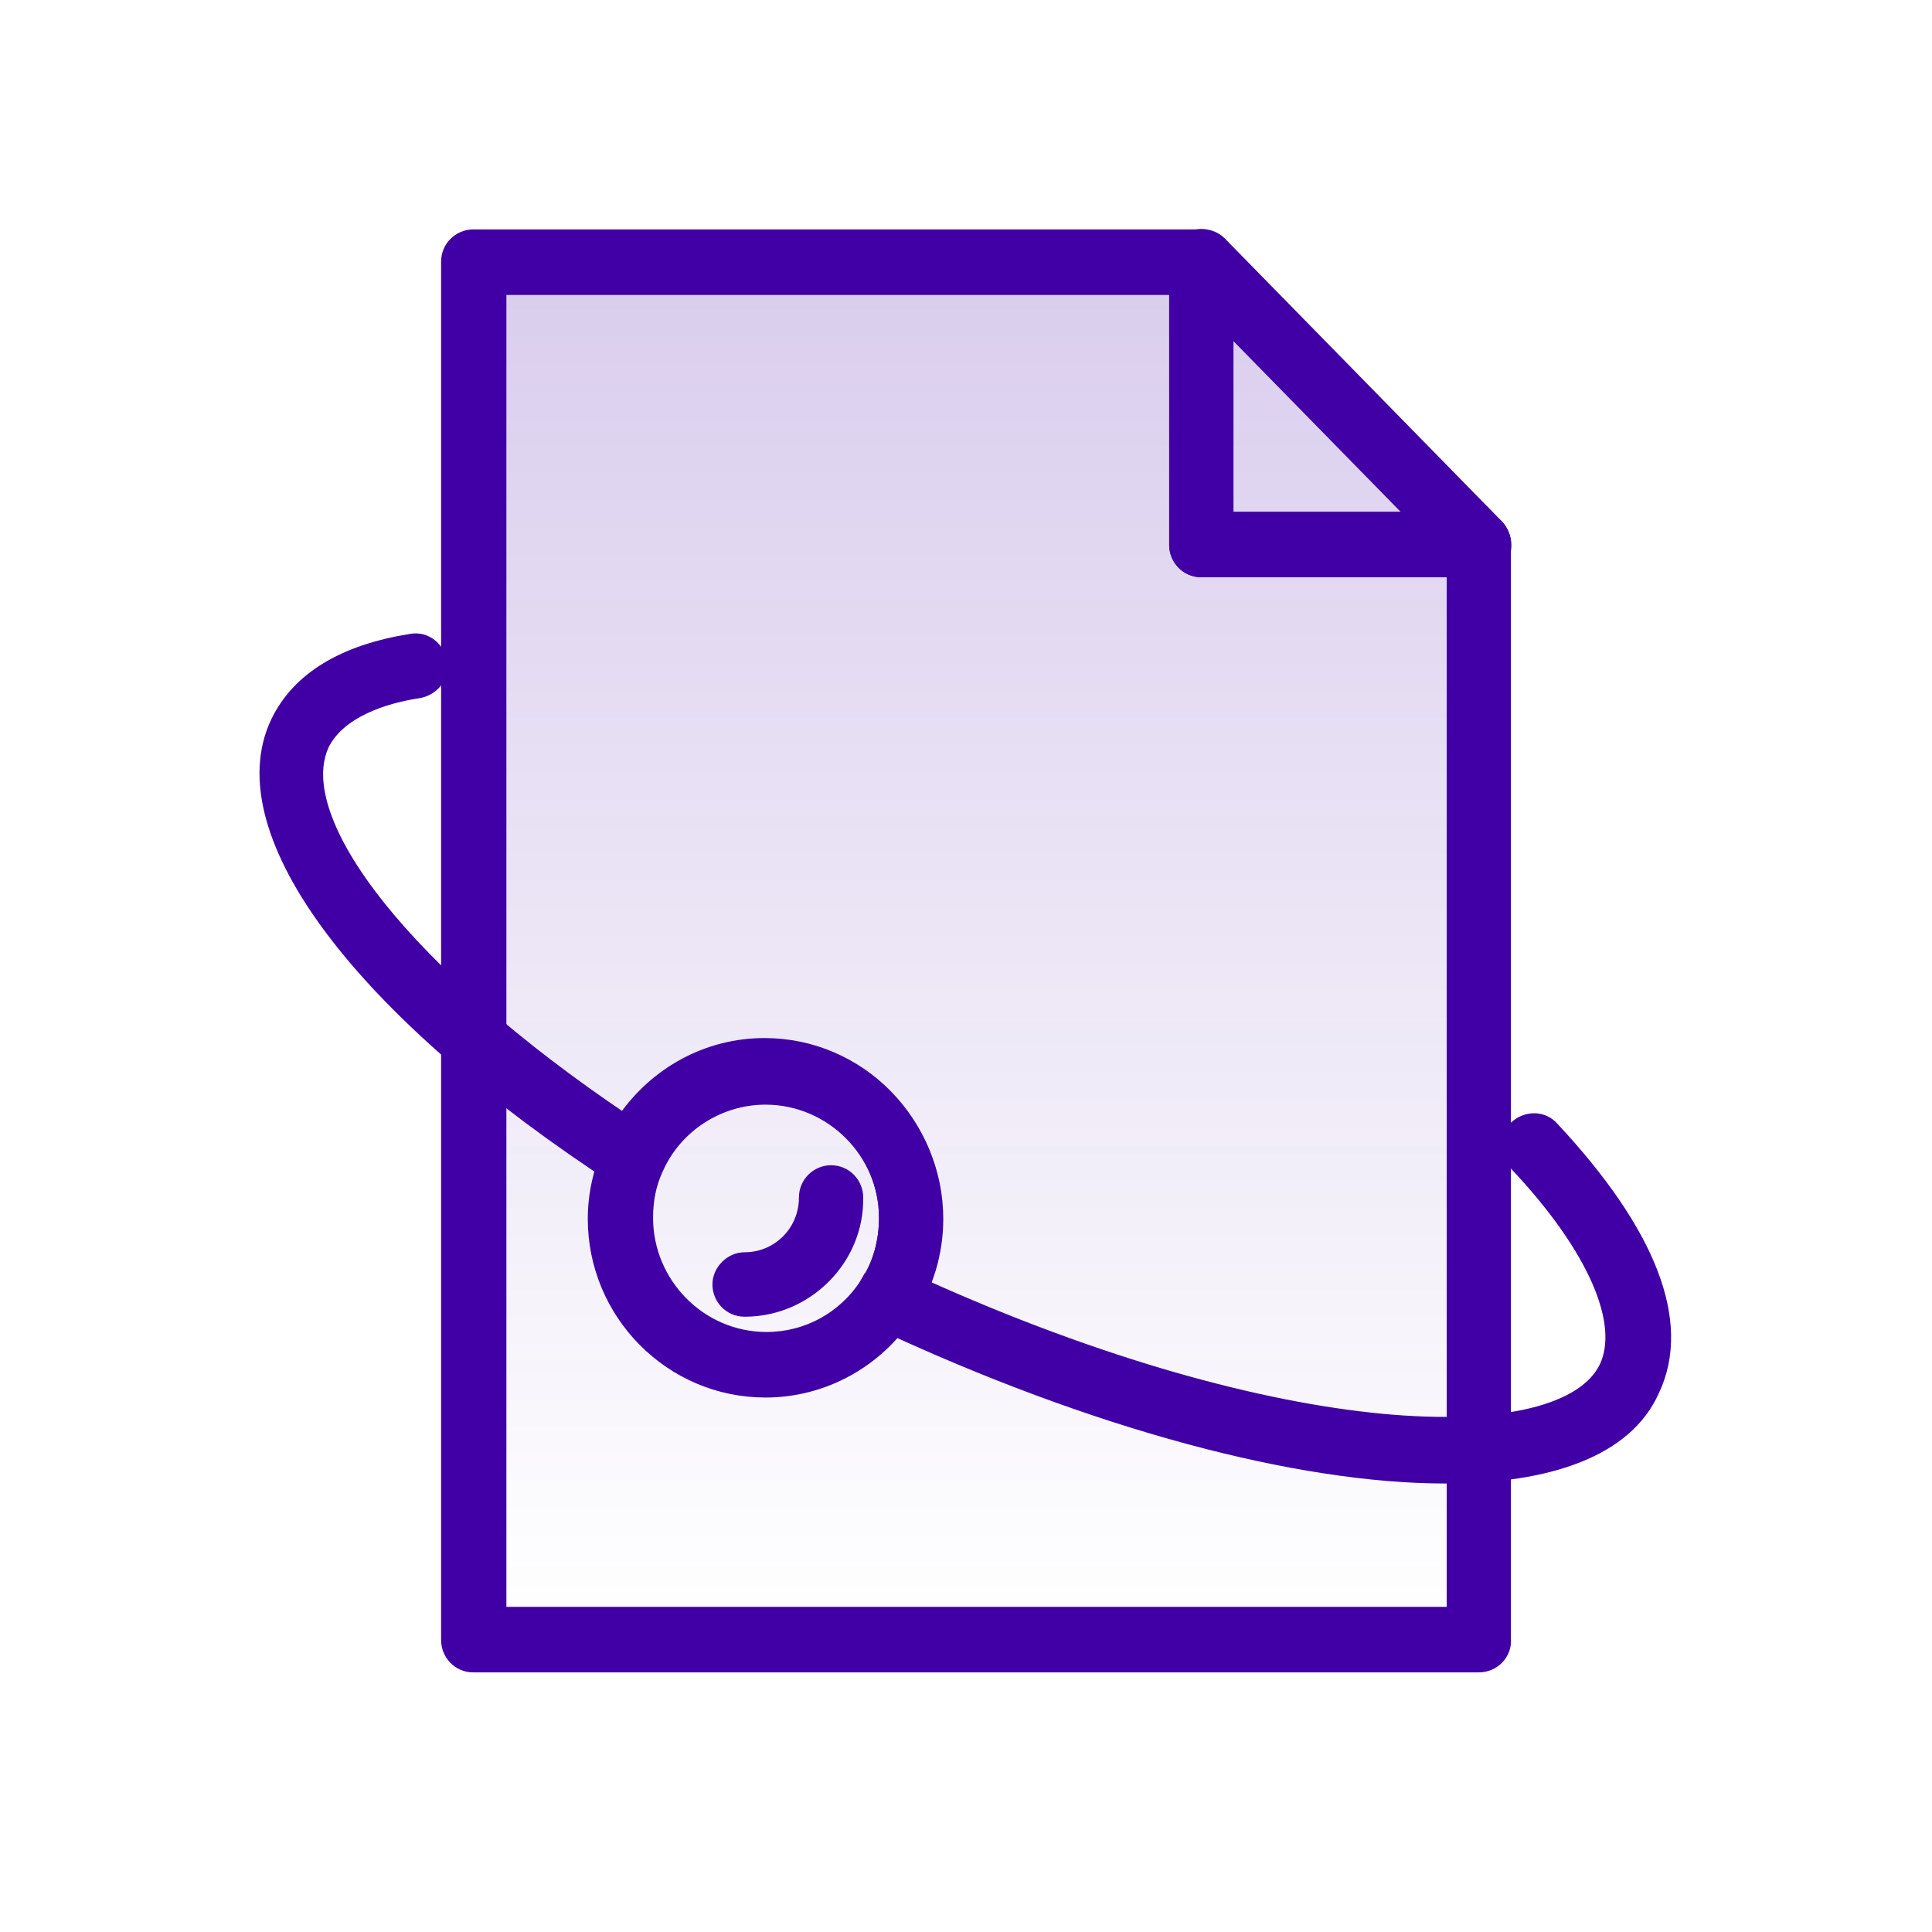 <svg width="64" height="64" viewBox="0 0 64 64" fill="none" xmlns="http://www.w3.org/2000/svg">
<path opacity="0.2" d="M49 49.322C49 50.803 48.607 51.581 48.194 52.991C48.149 53.143 48.094 53.294 47.996 53.418C47.534 54 46.78 54 46.385 54H17.615C16.829 54 16.397 53.365 15.68 52.669C15.521 52.515 15.375 52.344 15.289 52.14C15 51.449 15 50.682 15 49.322V13.458C15 11.977 15.393 11.199 15.806 9.789C15.851 9.637 15.909 9.488 15.995 9.356C16.46 8.65 17.256 8 18.051 8L39.5 7.658C40.258 7.658 45.897 13.458 47.925 15.48C48.328 15.882 48.551 16.429 48.614 16.995C48.728 18.023 49 18.768 49 20V49.322Z" fill="url(#paint0_linear_1439_10360)"/>
<path d="M40.427 8.036L40.427 8.036L40.426 8.035C40.195 7.803 39.793 7.713 39.471 7.851C39.157 7.987 38.931 8.303 38.931 8.668V18.054C38.931 18.508 39.292 18.922 39.795 18.922H48.988C49.338 18.922 49.664 18.741 49.803 18.374C49.941 18.044 49.841 17.687 49.631 17.434L49.626 17.428L49.62 17.422L40.427 8.036ZM40.659 10.81L46.904 17.186H40.659V10.81Z" fill="#4000A5" stroke="#4000A5" stroke-width="0.4"/>
<path d="M15.676 55.2H48.988C49.477 55.2 49.892 54.797 49.852 54.288V18.019C49.852 17.565 49.491 17.151 48.988 17.151H40.659V8.668C40.659 8.214 40.298 7.8 39.795 7.8H15.676C15.222 7.8 14.812 8.165 14.812 8.668V54.332C14.812 54.786 15.174 55.2 15.676 55.2ZM48.124 18.922V53.429H16.575V9.571H38.931V18.054C38.931 18.508 39.292 18.922 39.795 18.922H48.124Z" fill="#4000A5" stroke="#4000A5" stroke-width="0.4"/>
<path d="M28.689 42.514L28.688 42.513L28.682 42.524C28.557 42.733 28.502 43.002 28.592 43.245C28.645 43.477 28.823 43.699 29.053 43.794C36.267 47.174 43.041 48.943 47.869 48.943C49.597 48.943 51.092 48.721 52.268 48.256C53.446 47.791 54.315 47.076 54.762 46.085C55.316 44.932 55.279 43.599 54.71 42.136C54.143 40.676 53.042 39.074 51.443 37.36C51.116 36.986 50.569 37 50.219 37.308C49.845 37.637 49.859 38.187 50.165 38.539L50.165 38.539L50.171 38.545C51.507 39.958 52.434 41.293 52.938 42.455C53.443 43.621 53.508 44.583 53.177 45.282C52.839 45.985 52.029 46.524 50.757 46.837C49.49 47.148 47.801 47.224 45.773 47.032C41.761 46.652 36.459 45.226 30.552 42.561C30.858 41.847 31.012 41.076 31.012 40.306C31.012 37.174 28.477 34.587 25.324 34.587C23.433 34.587 21.715 35.538 20.654 37.075C17.092 34.674 14.303 32.208 12.556 30.013C11.668 28.899 11.056 27.862 10.744 26.947C10.432 26.032 10.425 25.259 10.717 24.646C10.988 24.12 11.478 23.733 12.062 23.455C12.645 23.176 13.306 23.013 13.888 22.927L13.888 22.927L13.898 22.925C14.332 22.838 14.708 22.435 14.615 21.92L14.615 21.92L14.614 21.917C14.528 21.483 14.129 21.104 13.615 21.196C11.38 21.553 9.873 22.455 9.17 23.908L9.17 23.908L9.169 23.909C8.279 25.774 9.023 28.207 10.99 30.82C12.966 33.447 16.22 36.318 20.496 39.102L20.496 39.103L20.502 39.106C20.715 39.235 20.991 39.29 21.239 39.191C21.445 39.108 21.671 38.936 21.768 38.696C22.4 37.26 23.83 36.358 25.359 36.358C27.553 36.358 29.318 38.164 29.318 40.341C29.318 41.116 29.117 41.884 28.689 42.514Z" fill="#4000A5" stroke="#4000A5" stroke-width="0.4"/>
<path d="M20.177 38.01L20.177 38.01L20.176 38.013C19.852 38.773 19.671 39.573 19.671 40.376C19.671 43.508 22.205 46.095 25.359 46.095C27.28 46.095 29.054 45.111 30.104 43.51C30.721 42.597 31.047 41.504 31.047 40.376C31.047 37.245 28.512 34.657 25.359 34.657C23.149 34.657 21.084 35.968 20.177 38.01ZM21.765 38.738L21.765 38.738L21.767 38.734C22.398 37.297 23.829 36.393 25.359 36.393C27.521 36.393 29.318 38.168 29.318 40.341C29.318 41.116 29.117 41.884 28.689 42.514L28.689 42.514L28.686 42.518C27.954 43.656 26.723 44.324 25.394 44.324C23.199 44.324 21.434 42.518 21.434 40.341C21.434 39.767 21.535 39.235 21.765 38.738Z" fill="#4000A5" stroke="#4000A5" stroke-width="0.4"/>
<path d="M23.8 42.55C23.8 43.005 24.161 43.418 24.664 43.418C26.73 43.418 28.43 41.713 28.395 39.666C28.394 39.213 28.032 38.8 27.53 38.8C27.076 38.8 26.666 39.165 26.666 39.668C26.666 40.789 25.776 41.683 24.664 41.683C24.203 41.683 23.8 42.09 23.8 42.55Z" fill="#4000A5" stroke="#4000A5" stroke-width="0.4"/>
<defs>
<linearGradient id="paint0_linear_1439_10360" x1="32" y1="8" x2="32" y2="54" gradientUnits="userSpaceOnUse">
<stop stop-color="#4000A5"/>
<stop offset="1" stop-color="#4000A5" stop-opacity="0"/>
</linearGradient>
</defs>
</svg>
